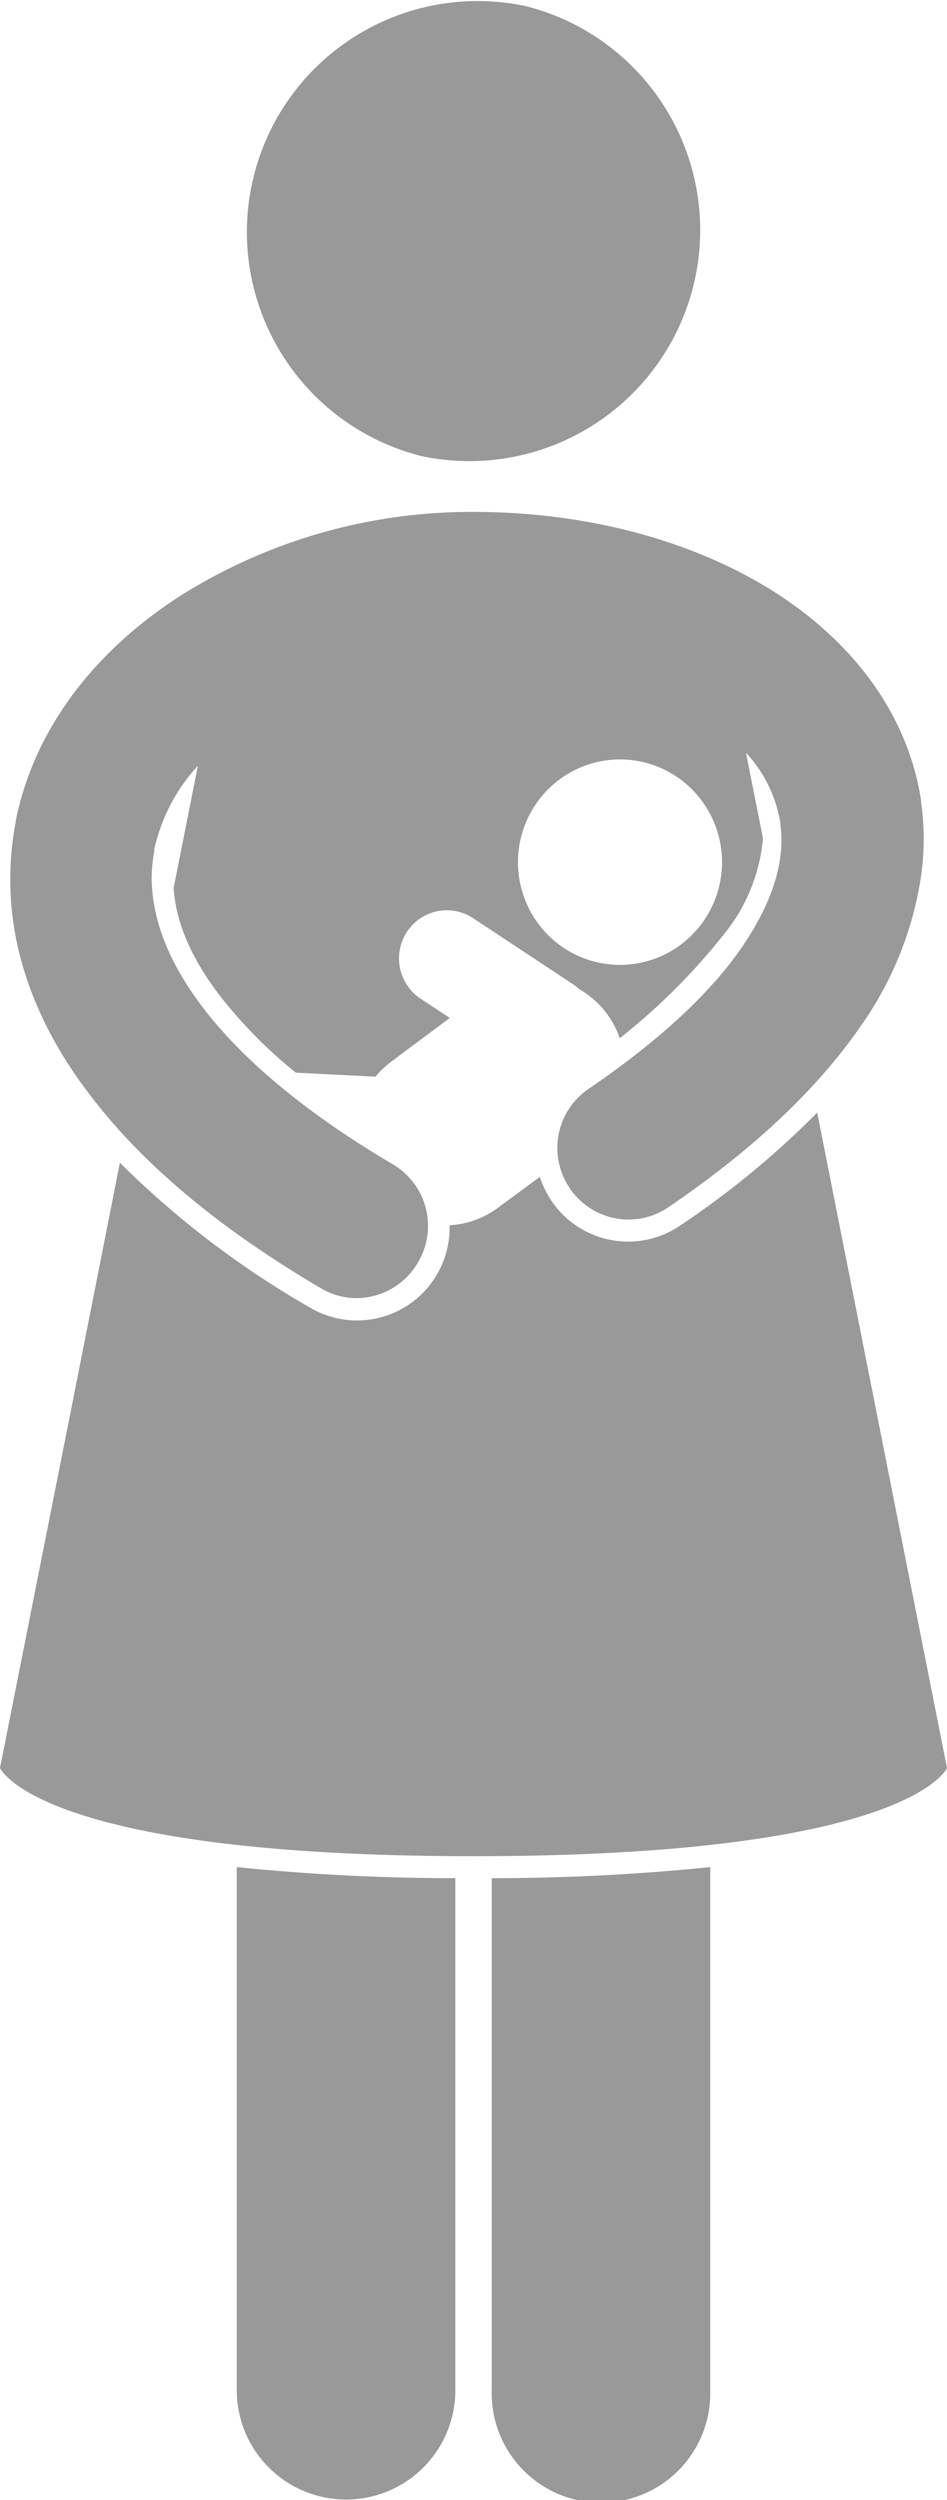 <svg xmlns="http://www.w3.org/2000/svg" viewBox="0 0 106.15 280"><defs><style>.cls-1{fill:#999;}</style></defs><title>Asset 18</title><g id="Layer_2" data-name="Layer 2"><g id="Layer_2-2" data-name="Layer 2"><path class="cls-1" d="M26.54,267.68a12.25,12.25,0,1,0,24.5,0V210.34a240.28,240.28,0,0,1-24.5-1.24Z"/><path class="cls-1" d="M55.12,267.68a12.25,12.25,0,1,0,24.49,0V209.1a240.23,240.23,0,0,1-24.49,1.24Z"/><path class="cls-1" d="M53.08,207.88c48.88,0,53.07-9.87,53.07-9.87L98,156.9l-6.4-32.3a98.37,98.37,0,0,1-15.36,12.65,10.36,10.36,0,0,1-14.46-2.82,10.81,10.81,0,0,1-1.27-2.63l-4.64,3.42a10,10,0,0,1-5.48,2A10.33,10.33,0,0,1,49,142.69a10.36,10.36,0,0,1-14.25,3.75,102.54,102.54,0,0,1-21.31-16.22L8.14,157,0,198S4.19,207.88,53.08,207.88Z"/><path class="cls-1" d="M47.25,51.08A25.87,25.87,0,0,0,58.91.68a25.87,25.87,0,0,0-11.66,50.4Z"/><path class="cls-1" d="M9.82,122.28c5.79,7.73,14.35,15.07,26.16,22a7.86,7.86,0,0,0,4,1.1,8,8,0,0,0,6.87-4,8,8,0,0,0-2.84-11c-10.49-6.18-17.39-12.34-21.49-17.84S17.06,102.42,17,98.38a16.93,16.93,0,0,1,.29-3l0-.24v0a20.23,20.23,0,0,1,4.89-9.38l-2.72,13.7c.26,3.78,1.88,7.65,5,11.81a52.21,52.21,0,0,0,8.7,8.86l8.93.45a10,10,0,0,1,1.76-1.68L50.42,114l-3.27-2.15a5.42,5.42,0,0,1-1.54-7.48A5.34,5.34,0,0,1,53,102.81l11.28,7.45a4,4,0,0,1,.6.49,10,10,0,0,1,3.18,2.83,10.19,10.19,0,0,1,1.41,2.69A70.37,70.37,0,0,0,81.17,104.6a19.67,19.67,0,0,0,4.35-10.73l-1.9-9.56a15,15,0,0,1,3.84,7.8h0a.49.49,0,0,0,0,.12,13.56,13.56,0,0,1,.13,1.82c0,3.22-1.1,7.16-4.41,12S74.33,116.25,66,121.93a8,8,0,0,0-2.15,11.12,7.94,7.94,0,0,0,11.06,2.16h0c9.55-6.5,16.57-13.15,21.36-20a39.1,39.1,0,0,0,7-17.28,31.44,31.44,0,0,0,.27-3.86,29.46,29.46,0,0,0-.3-4.23c0-.07,0-.14,0-.21-1.6-10.43-8.59-18.67-17.52-24s-20.39-8.29-32.58-8.3a61.23,61.23,0,0,0-32.66,9.23C11.26,72.4,4,81,1.78,91.83l0,.12h0a33.34,33.34,0,0,0-.62,6c0,.16,0,.32,0,.48C1.1,106.35,4,114.59,9.82,122.28Zm66.45-16.46a11.38,11.38,0,0,1-16-2.47,11.54,11.54,0,0,1,2.45-16.06,11.38,11.38,0,0,1,16,2.47A11.54,11.54,0,0,1,76.27,105.82Z"/></g></g></svg>